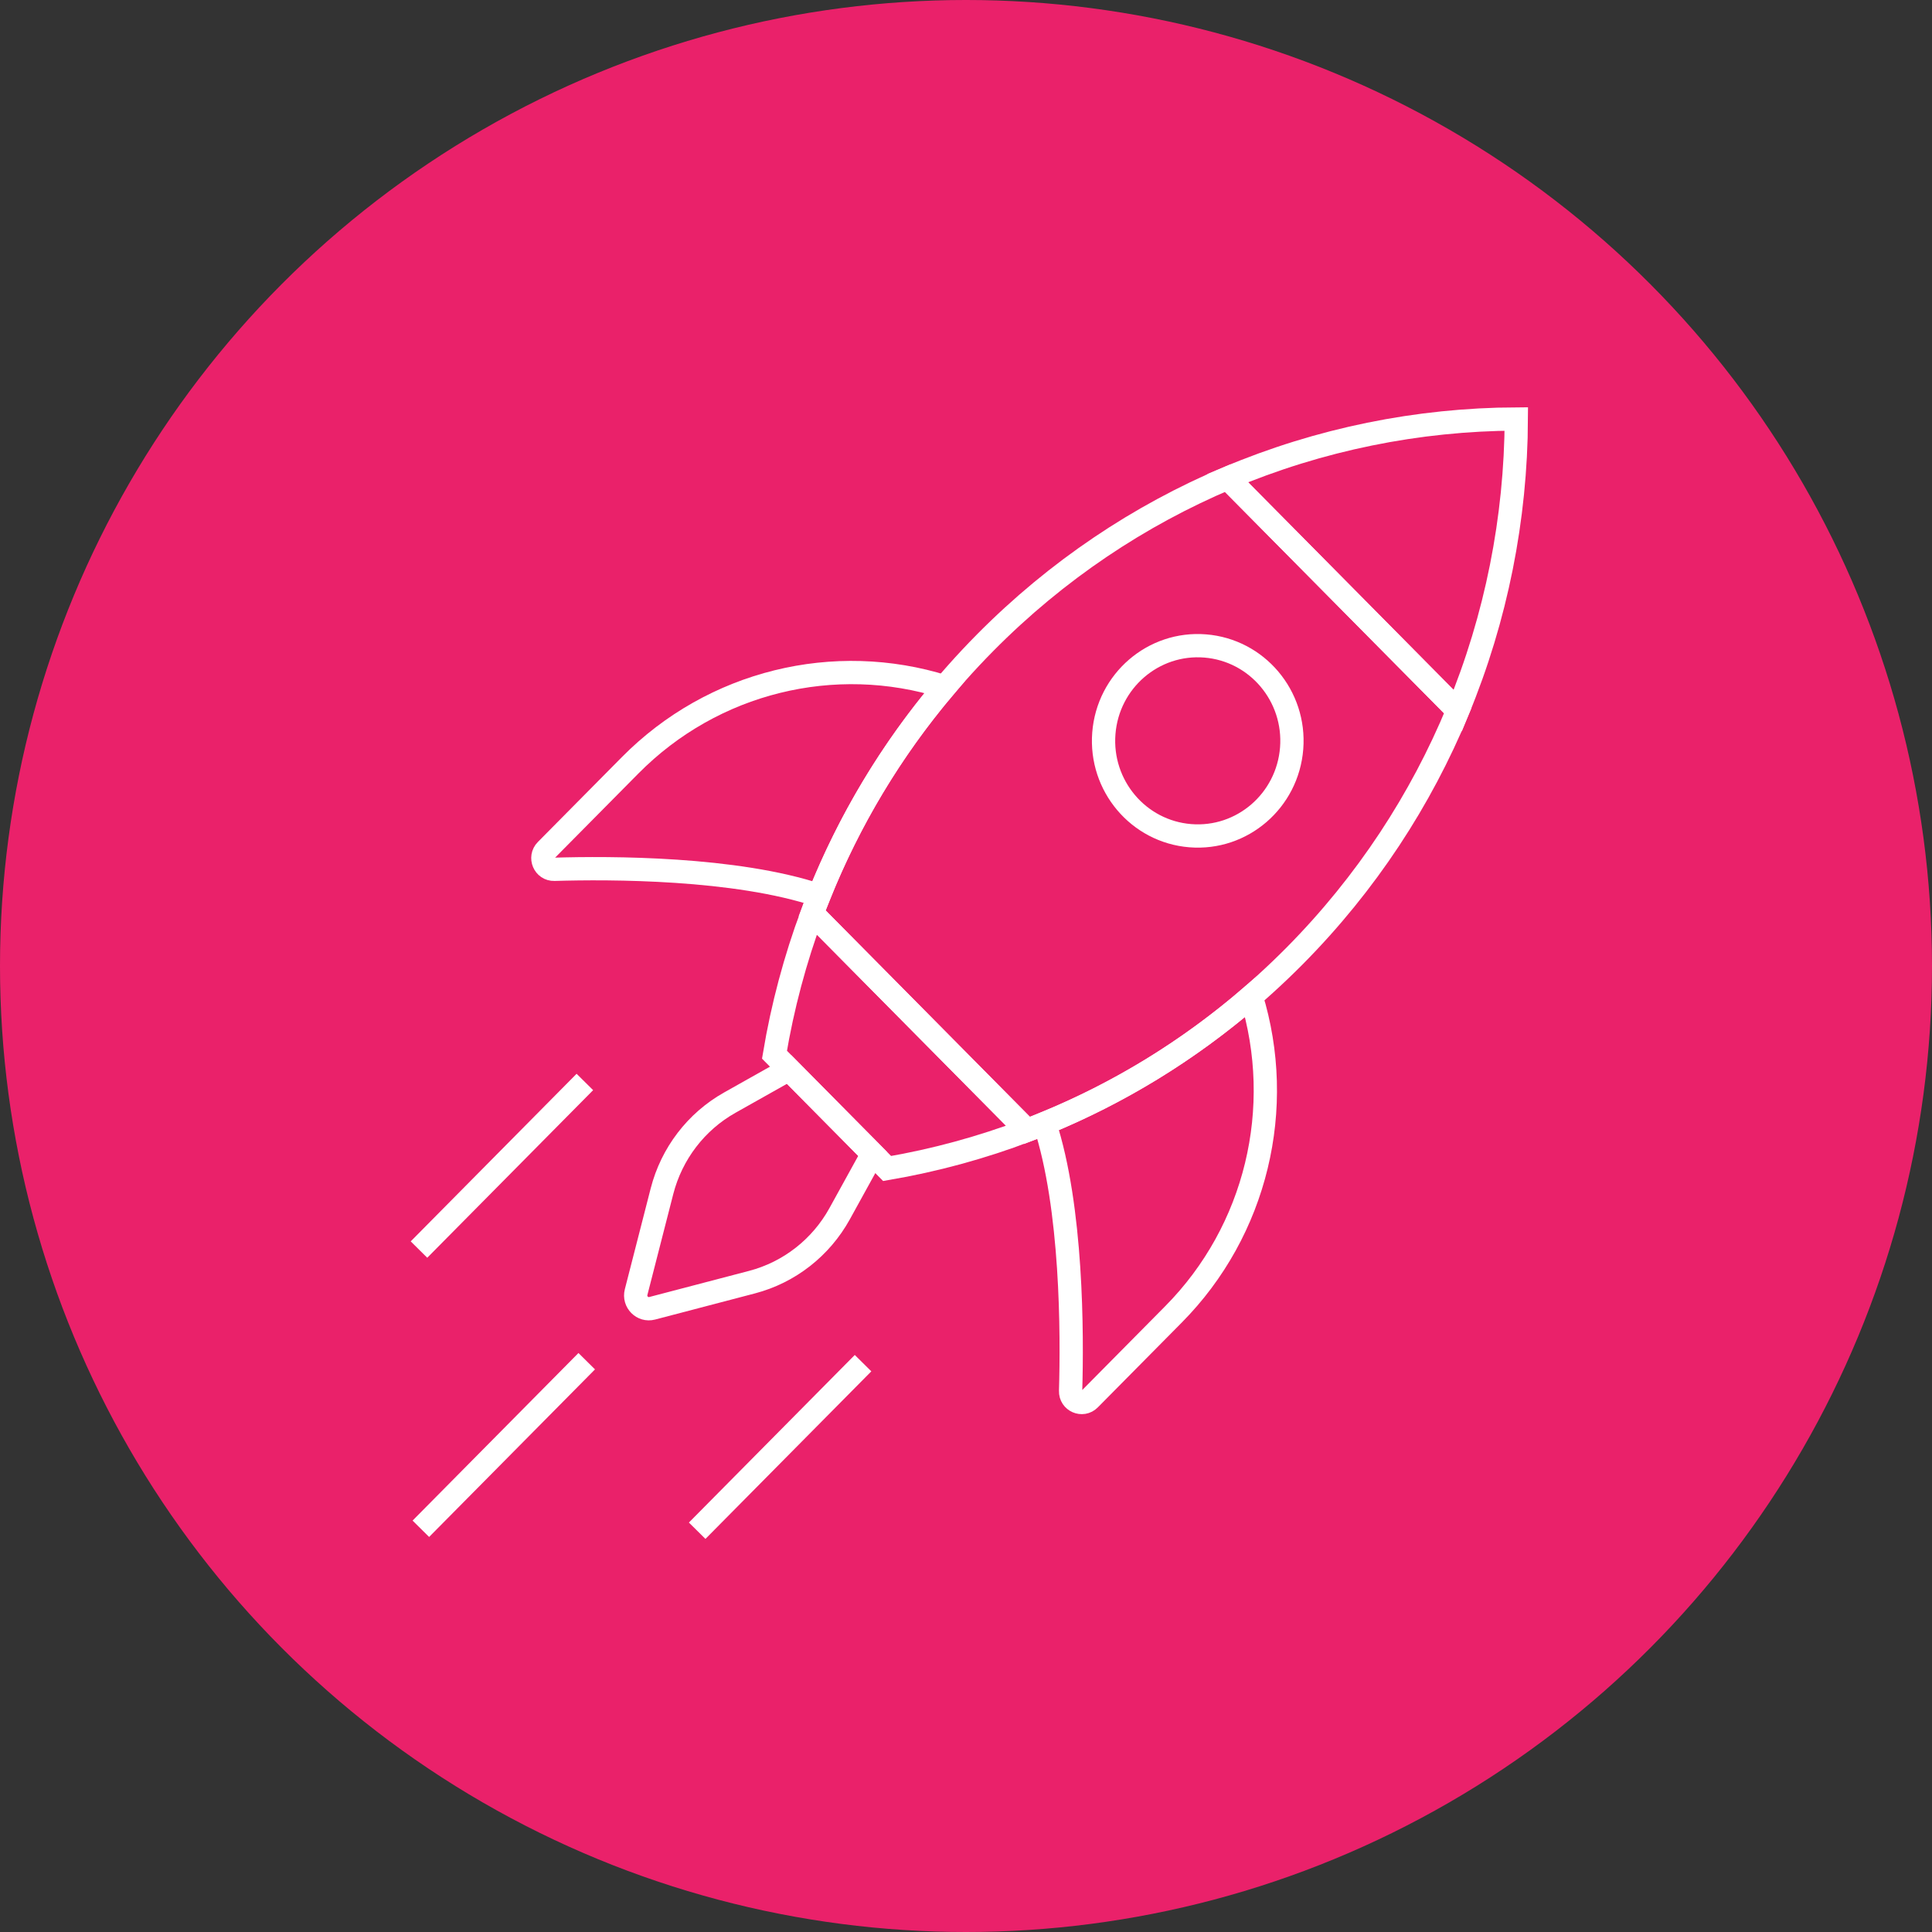 <?xml version="1.0" encoding="UTF-8"?> <svg xmlns="http://www.w3.org/2000/svg" width="83" height="83" viewBox="0 0 83 83" fill="none"><rect x="0" y="0" width="83" height="83" fill="#333333" stroke="none"/><circle cx="41.5" cy="41.5" r="41.5" transform="matrix(-1 0 0 1 83 0)" fill="#EA216A"></circle><path d="M55.631 41.054C58.713 37.94 61.044 34.355 62.627 30.529L52.74 20.54C48.954 22.14 45.406 24.495 42.324 27.609C38.947 31.021 36.47 34.998 34.892 39.239L44.119 48.562C48.317 46.968 52.253 44.465 55.631 41.054Z" stroke="white" stroke-miterlimit="10"></path><path d="M65.142 18C60.919 18.019 56.699 18.867 52.74 20.54L62.627 30.53C64.284 26.53 65.123 22.267 65.142 18Z" stroke="white" stroke-miterlimit="10"></path><path d="M34.892 39.239C34.157 41.216 33.616 43.25 33.272 45.31L38.111 50.2C40.151 49.851 42.164 49.305 44.12 48.562L34.892 39.239Z" stroke="white" stroke-miterlimit="10"></path><path d="M55.49 32.15C55.667 29.899 54.004 27.93 51.776 27.751C49.548 27.572 47.599 29.252 47.422 31.503C47.245 33.754 48.908 35.724 51.136 35.902C53.364 36.081 55.313 34.401 55.49 32.15Z" stroke="white" stroke-miterlimit="10"></path><path d="M53.754 42.809C51.043 45.151 48.041 46.969 44.879 48.264C46.069 51.889 46.065 57.341 45.994 59.757C45.98 60.192 46.502 60.419 46.807 60.111L50.418 56.462C53.979 52.864 55.227 47.595 53.754 42.809Z" stroke="white" stroke-miterlimit="10"></path><path d="M40.588 29.506C35.851 28.017 30.634 29.277 27.073 32.876L23.462 36.524C23.157 36.833 23.382 37.359 23.812 37.346C26.204 37.274 31.6 37.27 35.188 38.472C36.47 35.277 38.269 32.244 40.588 29.506Z" stroke="white" stroke-miterlimit="10"></path><path d="M36.072 52.141L37.488 49.572L35.69 47.756L33.893 45.94L31.35 47.371C29.906 48.184 28.854 49.559 28.439 51.176L27.328 55.509C27.22 55.93 27.6 56.315 28.017 56.205L32.305 55.082C33.906 54.663 35.267 53.6 36.072 52.141Z" stroke="white" stroke-miterlimit="10"></path><path d="M25.206 58.478L18.08 65.677" stroke="white" stroke-miterlimit="10"></path><path d="M37.077 58.562L29.951 65.761" stroke="white" stroke-miterlimit="10"></path><path d="M25.126 46.482L18 53.682" stroke="white" stroke-miterlimit="10"></path></svg> 